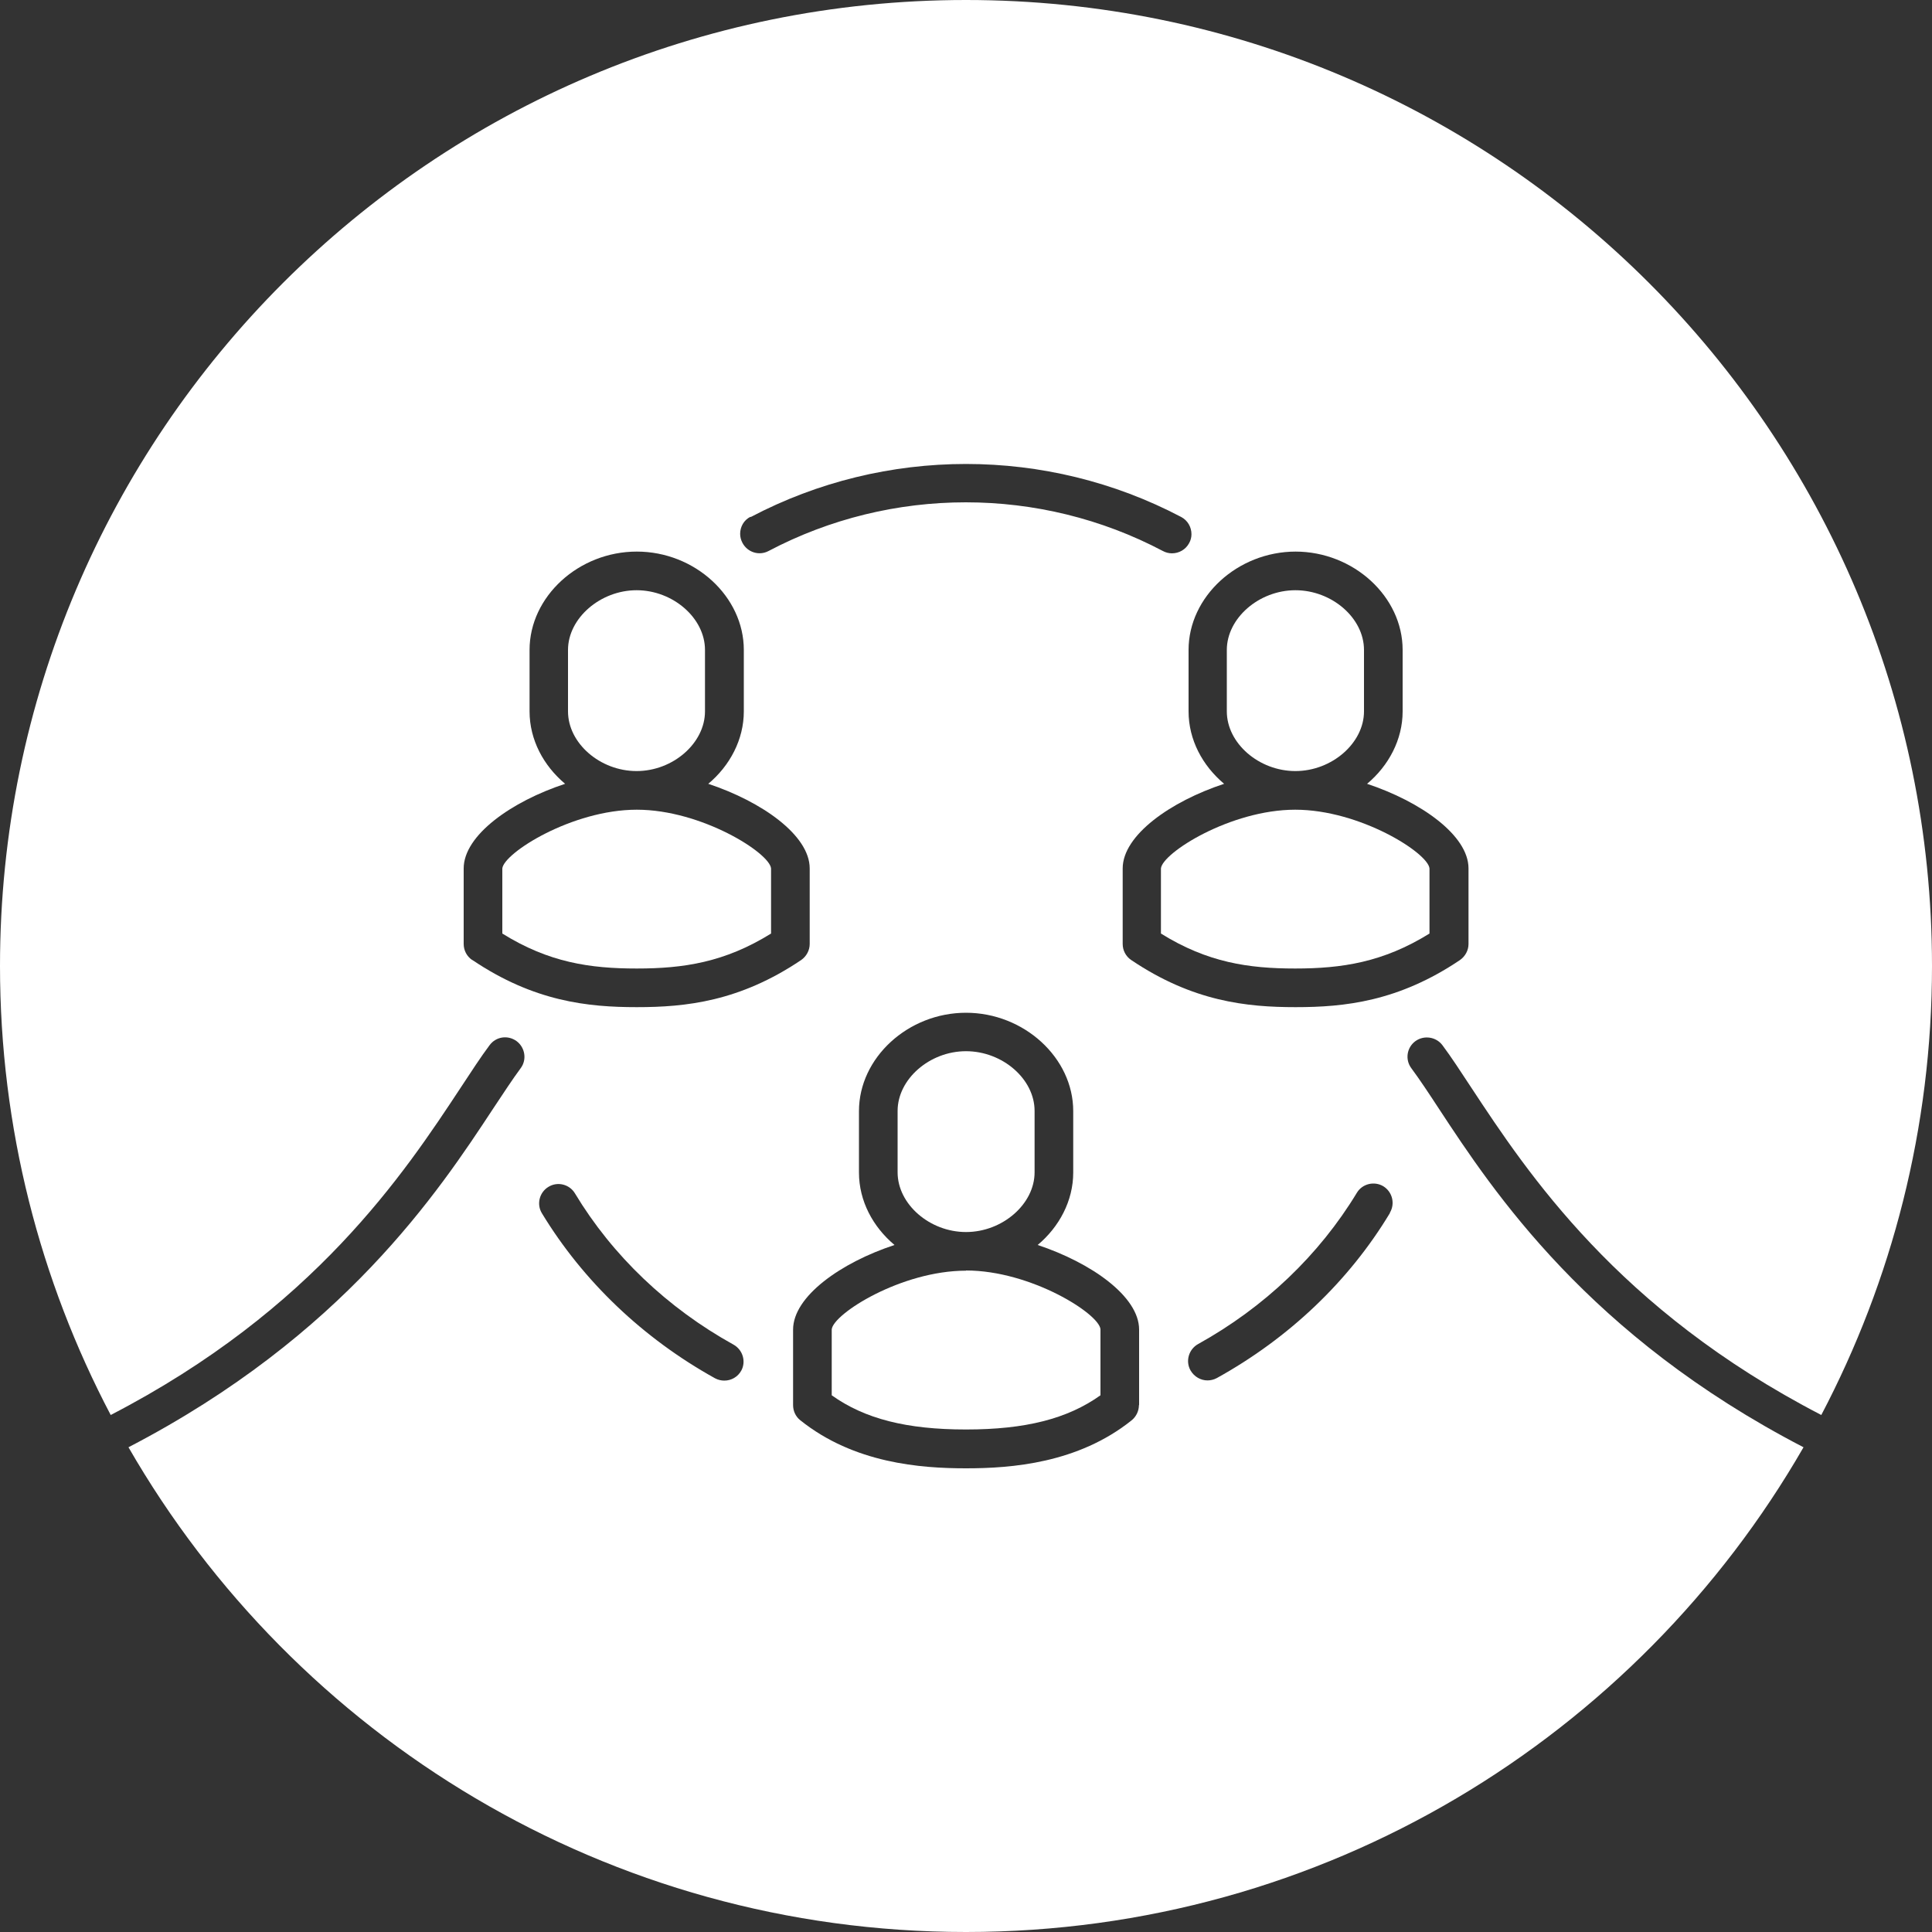 <svg width="80" height="80" viewBox="0 0 80 80" fill="none" xmlns="http://www.w3.org/2000/svg">
<rect x="0" y="0" width="80" height="80" fill="#333333" stroke="none"/>
<g clip-path="url(#clip0_513_34359)">
<path d="M40 52.616C37.312 52.616 34.496 54.408 34.44 55.048V57.776C35.808 58.752 37.544 59.192 40 59.192C42.456 59.192 44.2 58.752 45.568 57.776V55.04C45.512 54.4 42.688 52.608 40 52.608V52.616Z" fill="white"/>
<path d="M26.36 31.928C27.872 31.928 29.192 30.768 29.192 29.456V26.912C29.192 25.592 27.864 24.44 26.36 24.44C24.856 24.44 23.52 25.6 23.52 26.912V29.456C23.52 30.776 24.848 31.928 26.36 31.928Z" fill="white"/>
<path d="M31.928 38.656V35.96C31.872 35.32 29.048 33.528 26.368 33.528C23.688 33.528 20.864 35.32 20.8 35.96V38.656C22.728 39.856 24.432 40.104 26.368 40.104C28.304 40.104 30.008 39.848 31.928 38.656Z" fill="white"/>
<path d="M40 51.016C41.512 51.016 42.84 49.856 42.84 48.544V46C42.84 44.68 41.512 43.528 40 43.528C38.488 43.528 37.168 44.688 37.168 46V48.544C37.168 49.864 38.496 51.016 40 51.016Z" fill="white"/>
<path d="M59.584 45.912C59.16 45.264 58.784 44.696 58.44 44.232C58.176 43.88 58.248 43.376 58.608 43.112C58.96 42.856 59.464 42.928 59.728 43.28C60.088 43.76 60.472 44.352 60.92 45.032C63.256 48.576 66.992 54.232 75.416 58.592C78.336 53.032 80 46.712 80 40C80 17.912 62.088 0 40 0C17.912 0 0 17.912 0 40C0 46.712 1.664 53.04 4.584 58.592C13.008 54.232 16.744 48.576 19.08 45.032C19.528 44.352 19.912 43.76 20.272 43.28C20.536 42.92 21.032 42.848 21.392 43.112C21.744 43.376 21.824 43.88 21.56 44.232C21.216 44.696 20.848 45.264 20.416 45.912C18.168 49.328 14.224 55.304 5.32 59.928C12.224 71.92 25.168 80 40 80C54.832 80 67.776 71.92 74.68 59.928C65.776 55.312 61.832 49.336 59.584 45.912ZM53.64 22.84C56.048 22.84 58.08 24.704 58.08 26.912V29.456C58.08 30.624 57.504 31.704 56.608 32.456C58.824 33.192 60.808 34.584 60.808 35.96V39.088C60.808 39.352 60.672 39.6 60.456 39.752C57.904 41.472 55.672 41.704 53.648 41.704C51.624 41.704 49.392 41.472 46.84 39.752C46.616 39.6 46.488 39.352 46.488 39.088V35.96C46.488 34.584 48.472 33.184 50.688 32.456C49.792 31.704 49.216 30.632 49.216 29.456V26.912C49.216 24.704 51.248 22.84 53.656 22.84H53.64ZM31.088 21.408C36.648 18.48 43.352 18.48 48.912 21.408C49.184 21.552 49.336 21.832 49.336 22.12C49.336 22.248 49.304 22.376 49.24 22.488C49.096 22.76 48.816 22.912 48.528 22.912C48.4 22.912 48.272 22.88 48.152 22.816C43.064 20.128 36.92 20.128 31.824 22.816C31.432 23.024 30.952 22.872 30.744 22.48C30.68 22.36 30.648 22.232 30.648 22.104C30.648 21.816 30.8 21.536 31.072 21.4L31.088 21.408ZM19.552 39.752C19.328 39.6 19.2 39.352 19.2 39.088V35.96C19.2 34.584 21.184 33.184 23.4 32.456C22.504 31.704 21.928 30.632 21.928 29.456V26.912C21.928 24.704 23.96 22.84 26.368 22.84C28.776 22.84 30.8 24.704 30.8 26.912V29.456C30.8 30.624 30.224 31.704 29.328 32.456C31.544 33.192 33.528 34.584 33.528 35.96V39.088C33.528 39.352 33.392 39.6 33.176 39.752C30.624 41.472 28.392 41.704 26.368 41.704C24.344 41.704 22.112 41.472 19.56 39.752H19.552ZM30.696 56.752C30.552 57.016 30.28 57.168 29.992 57.168C29.864 57.168 29.728 57.136 29.608 57.072C26.624 55.416 24.144 53.048 22.44 50.24C22.208 49.864 22.336 49.368 22.712 49.144C23.088 48.912 23.584 49.04 23.808 49.416C25.36 51.992 27.632 54.16 30.376 55.68C30.76 55.896 30.904 56.384 30.688 56.768L30.696 56.752ZM47.16 58.184C47.16 58.424 47.048 58.656 46.864 58.808C44.64 60.592 41.88 60.8 40 60.8C38.12 60.8 35.36 60.592 33.136 58.808C32.944 58.656 32.84 58.424 32.84 58.184V55.056C32.84 53.68 34.824 52.28 37.04 51.552C36.144 50.8 35.568 49.728 35.568 48.552V46.008C35.568 43.8 37.6 41.936 40 41.936C42.4 41.936 44.44 43.8 44.44 46.008V48.552C44.44 49.72 43.864 50.8 42.968 51.552C45.184 52.288 47.168 53.68 47.168 55.056V58.184H47.16ZM57.552 50.232C55.856 53.048 53.376 55.408 50.384 57.064C50.264 57.128 50.128 57.16 50 57.16C49.72 57.16 49.448 57.008 49.296 56.744C49.08 56.36 49.224 55.872 49.608 55.656C52.352 54.136 54.624 51.968 56.184 49.392C56.408 49.016 56.904 48.896 57.28 49.12C57.656 49.352 57.776 49.84 57.552 50.216V50.232Z" fill="white"/>
<path d="M53.64 31.928C55.152 31.928 56.48 30.768 56.48 29.456V26.912C56.48 25.592 55.152 24.44 53.64 24.44C52.128 24.44 50.8 25.6 50.8 26.912V29.456C50.8 30.776 52.128 31.928 53.64 31.928Z" fill="white"/>
<path d="M48.072 35.96V38.656C50 39.856 51.704 40.104 53.632 40.104C55.56 40.104 57.272 39.848 59.192 38.656V35.96C59.136 35.32 56.312 33.528 53.632 33.528C50.952 33.528 48.128 35.32 48.072 35.96Z" fill="white"/>
</g>
<defs>
<clipPath id="clip0_513_34359">
<rect width="80" height="80" fill="white"/>
</clipPath>
</defs>
</svg>
